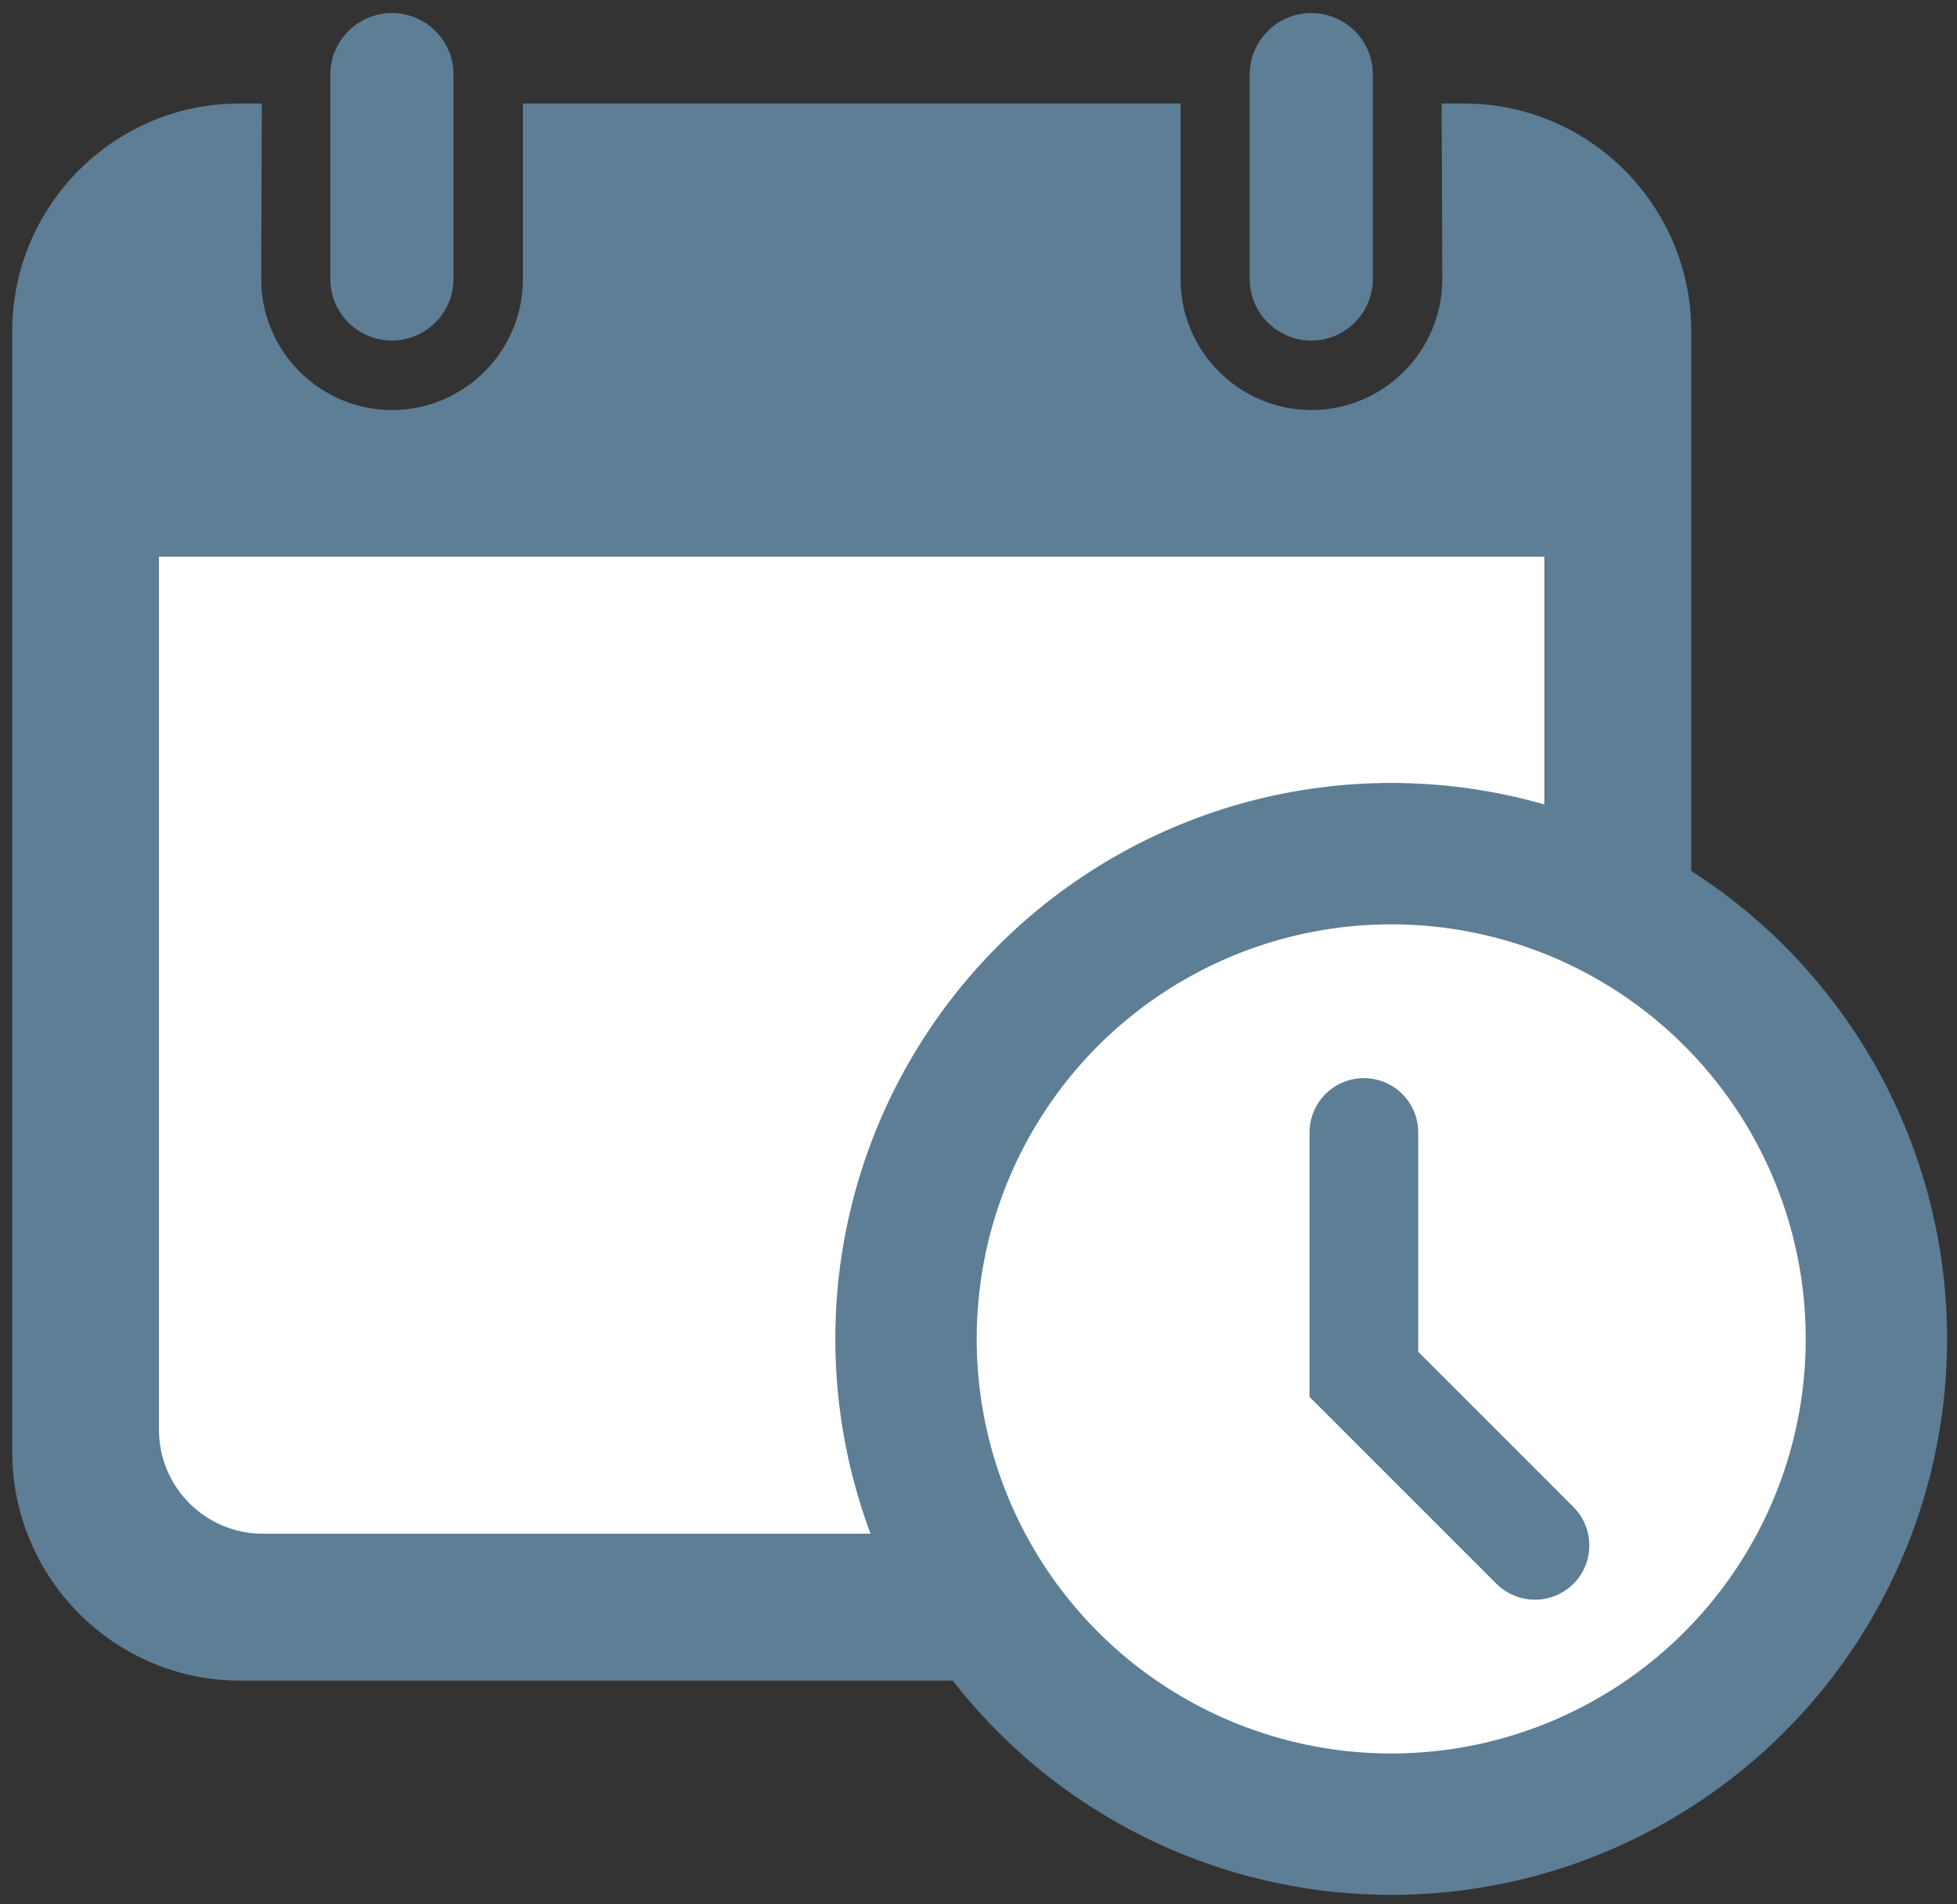 <?xml version="1.0" encoding="utf-8"?>
<!-- Generator: Adobe Illustrator 24.0.3, SVG Export Plug-In . SVG Version: 6.00 Build 0)  -->
<svg version="1.1" id="Layer_55" xmlns="http://www.w3.org/2000/svg" xmlns:xlink="http://www.w3.org/1999/xlink" x="0px" y="0px"
	 viewBox="0 0 124.59 121.2" style="enable-background:new 0 0 124.59 121.2;" xml:space="preserve">
<rect x="0" y="0" width="124.59" height="121.2" fill="#333333" stroke="none"/>
<style type="text/css">
	.st0{fill:#FFFFFF;}
	.st1{fill:#5D7E95;}
	.st2{fill:#FFFFFF;stroke:#5D7E95;stroke-width:9;stroke-miterlimit:10;}
</style>
<rect x="8.57" y="33.88" class="st0" width="90.88" height="64.76"/>
<g>
	<path class="st1" d="M83.48,0.83c-2.16,0-3.92,1.76-3.92,3.92v13.01c0,2.16,1.76,3.92,3.92,3.92c2.16,0,3.92-1.76,3.92-3.92v-13
		C87.41,2.59,85.65,0.83,83.48,0.83z"/>
	<path class="st1" d="M24.95,0.83c-2.16,0-3.92,1.76-3.92,3.92v13.01c0,2.16,1.76,3.92,3.92,3.92s3.92-1.76,3.92-3.92v-13
		C28.88,2.59,27.12,0.83,24.95,0.83z"/>
	<path class="st1" d="M33.29,6.59v11.18c0,4.59-3.74,8.33-8.33,8.33s-8.33-3.74-8.33-8.33l0.04-11.18h-1.43
		c-7.97,0-14.46,6.5-14.46,14.49v71.34c0,8.03,6.5,14.56,14.49,14.56h77.91c7.99,0,14.49-6.5,14.49-14.49V21.08
		c0-7.99-6.49-14.49-14.46-14.49h-1.43l0.04,11.18c0,4.59-3.74,8.33-8.33,8.33s-8.33-3.74-8.33-8.33V6.59H33.29z M98.32,35.44v55.58
		c0,3.64-2.96,6.61-6.61,6.61H16.73c-3.64,0-6.61-2.96-6.61-6.61V35.44H98.32z"/>
</g>
<circle class="st2" cx="88.57" cy="85.23" r="30.89"/>
<path class="st1" d="M100.17,95.93l-9.88-9.88V72.09c0-1.91-1.55-3.46-3.46-3.46c-1.91,0-3.46,1.55-3.46,3.46v16.83l0,0l0,0l0,0l0,0
	l11.9,11.9c0.68,0.67,1.56,1.01,2.45,1.01s1.77-0.34,2.45-1.01C101.52,99.47,101.52,97.28,100.17,95.93z"/>
</svg>
